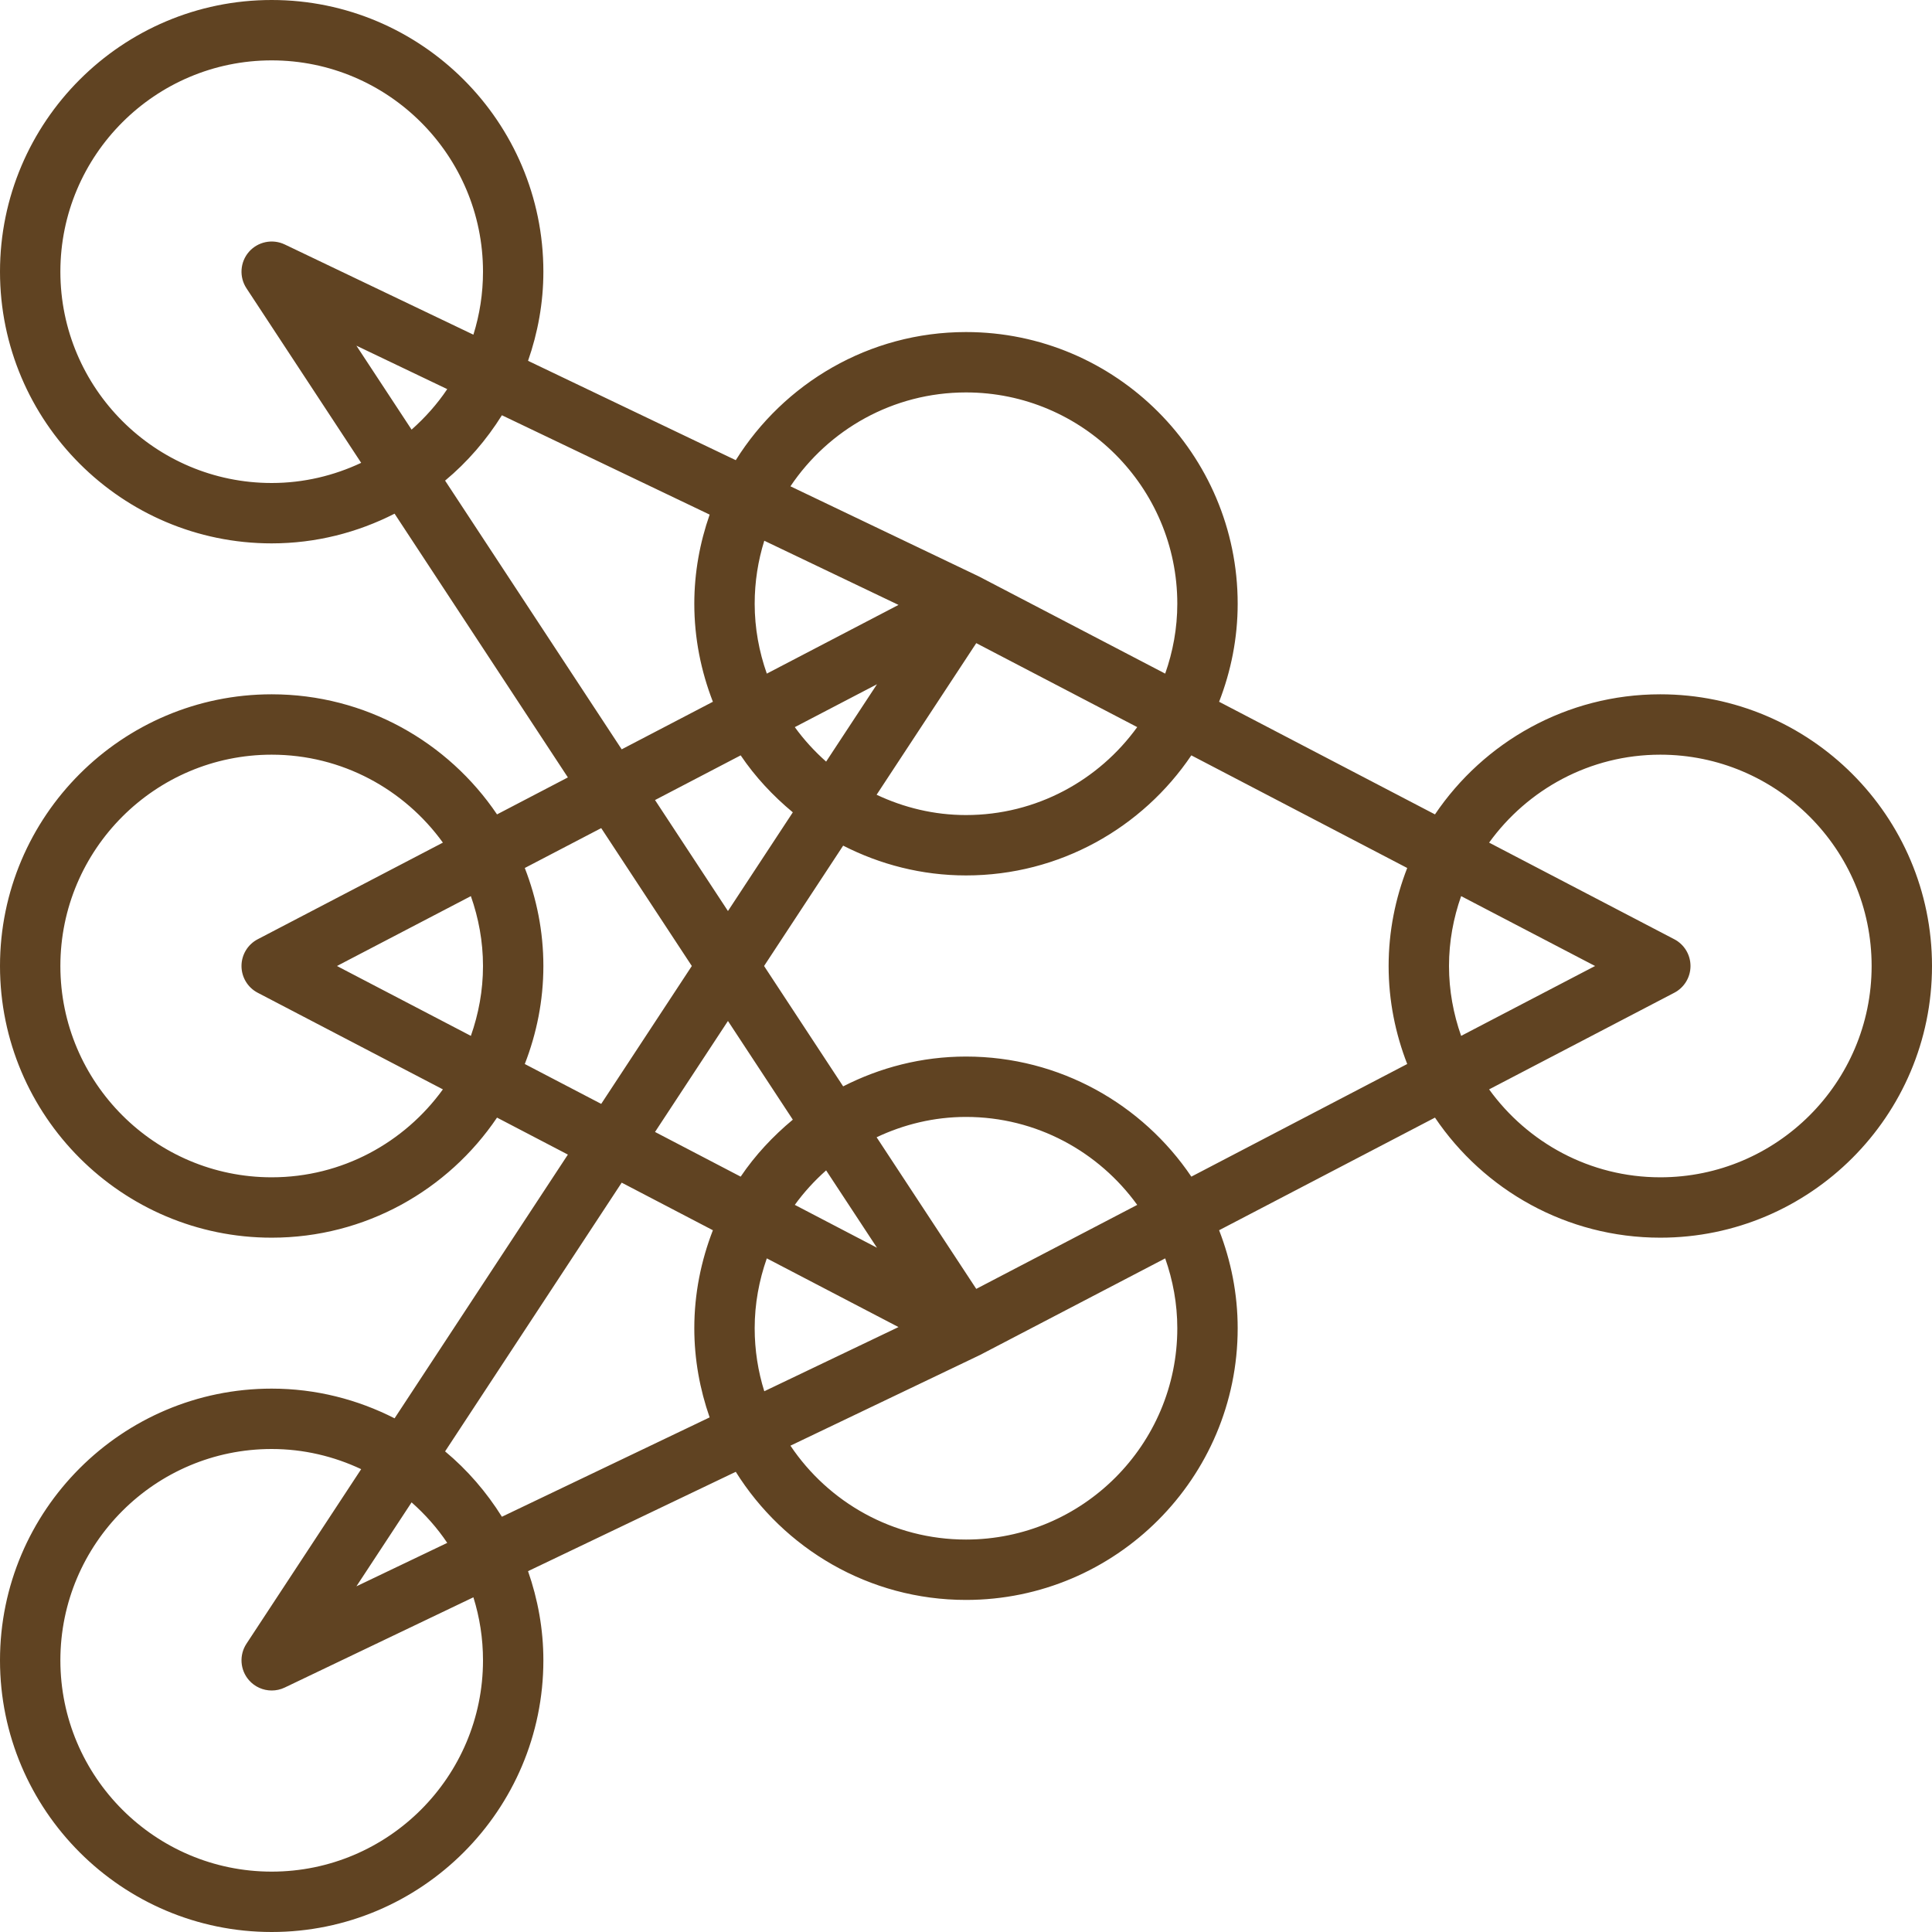 <svg xmlns="http://www.w3.org/2000/svg" xmlns:xlink="http://www.w3.org/1999/xlink" preserveAspectRatio="xMidYMid" width="108" height="108" viewBox="0 0 108 108">
  <defs>
    <style>
      .cls-1 {
        fill: #604322;
        fill-rule: evenodd;
      }
    </style>
  </defs>
  <path d="M92.812,69.187 C87.574,69.187 82.947,66.521 80.216,62.475 L68.149,68.771 C68.810,70.474 69.187,72.317 69.187,74.250 C69.187,82.624 62.374,89.437 54.000,89.437 C48.574,89.437 43.817,86.567 41.130,82.275 L29.518,87.829 C30.063,89.393 30.375,91.065 30.375,92.812 C30.375,101.186 23.562,108.000 15.187,108.000 C6.813,108.000 -0.000,101.186 -0.000,92.812 C-0.000,84.438 6.813,77.625 15.187,77.625 C17.661,77.625 19.991,78.232 22.057,79.285 L31.745,64.542 L27.784,62.475 C25.052,66.521 20.425,69.187 15.187,69.187 C6.813,69.187 -0.000,62.374 -0.000,54.000 C-0.000,45.626 6.813,38.812 15.187,38.812 C20.425,38.812 25.052,41.479 27.784,45.525 L31.745,43.458 L22.057,28.715 C19.991,29.768 17.661,30.375 15.187,30.375 C6.813,30.375 -0.000,23.561 -0.000,15.187 C-0.000,6.813 6.813,-0.000 15.187,-0.000 C23.562,-0.000 30.375,6.813 30.375,15.187 C30.375,16.934 30.063,18.607 29.518,20.170 L41.130,25.724 C43.817,21.432 48.574,18.562 54.000,18.562 C62.374,18.562 69.187,25.376 69.187,33.750 C69.187,35.683 68.810,37.527 68.149,39.229 L80.216,45.525 C82.947,41.479 87.574,38.812 92.812,38.812 C101.187,38.812 108.000,45.626 108.000,54.000 C108.000,62.374 101.187,69.187 92.812,69.187 ZM15.187,42.187 C8.674,42.187 3.375,47.486 3.375,54.000 C3.375,60.513 8.674,65.812 15.187,65.812 C19.126,65.812 22.610,63.868 24.758,60.897 L14.407,55.496 C13.849,55.206 13.500,54.629 13.500,54.000 C13.500,53.371 13.849,52.794 14.407,52.504 L24.758,47.103 C22.610,44.132 19.126,42.187 15.187,42.187 ZM26.322,50.094 L18.835,54.000 L26.322,57.906 C26.753,56.681 27.000,55.370 27.000,54.000 C27.000,52.629 26.753,51.319 26.322,50.094 ZM54.000,86.062 C60.514,86.062 65.812,80.763 65.812,74.250 C65.812,72.879 65.566,71.569 65.135,70.344 L54.780,75.746 L44.186,80.814 C46.307,83.976 49.914,86.062 54.000,86.062 ZM42.187,33.750 C42.187,35.120 42.434,36.431 42.865,37.656 L50.227,33.815 L42.724,30.227 C42.376,31.340 42.187,32.524 42.187,33.750 ZM54.573,35.952 L49.003,44.427 C50.523,45.144 52.210,45.562 54.000,45.562 C57.938,45.562 61.423,43.618 63.571,40.646 L54.573,35.952 ZM49.024,38.250 L44.430,40.647 C44.940,41.353 45.531,41.997 46.181,42.575 L49.024,38.250 ZM41.404,42.225 L36.616,44.723 L40.693,50.927 L44.319,45.410 C43.208,44.486 42.214,43.426 41.404,42.225 ZM36.616,63.277 L41.404,65.775 C42.214,64.574 43.208,63.514 44.319,62.590 L40.693,57.073 L36.616,63.277 ZM42.724,77.772 L50.226,74.184 L42.865,70.344 C42.434,71.569 42.187,72.879 42.187,74.250 C42.187,75.476 42.376,76.659 42.724,77.772 ZM44.430,67.353 L49.024,69.750 L46.181,65.425 C45.531,66.003 44.940,66.647 44.430,67.353 ZM54.573,72.049 L63.571,67.354 C61.424,64.382 57.938,62.437 54.000,62.437 C52.210,62.437 50.523,62.856 49.003,63.573 L54.573,72.049 ZM15.187,81.000 C8.674,81.000 3.375,86.299 3.375,92.812 C3.375,99.326 8.674,104.625 15.187,104.625 C21.701,104.625 27.000,99.326 27.000,92.812 C27.000,91.586 26.812,90.403 26.463,89.290 L15.916,94.335 C15.683,94.447 15.434,94.500 15.188,94.500 C14.712,94.500 14.245,94.299 13.916,93.922 C13.418,93.351 13.362,92.519 13.777,91.886 L20.190,82.127 C18.668,81.411 16.977,81.000 15.187,81.000 ZM23.008,83.983 L19.924,88.676 L25.001,86.248 C24.438,85.408 23.763,84.652 23.008,83.983 ZM24.881,81.133 C26.127,82.169 27.194,83.408 28.057,84.787 L39.669,79.233 C39.124,77.669 38.812,75.997 38.812,74.250 C38.812,72.317 39.190,70.474 39.851,68.771 L34.753,66.111 L24.881,81.133 ZM29.336,48.521 C29.998,50.223 30.375,52.067 30.375,54.000 C30.375,55.933 29.998,57.776 29.336,59.479 L33.608,61.708 L38.673,54.000 L33.608,46.292 L29.336,48.521 ZM27.000,15.187 C27.000,8.674 21.701,3.375 15.187,3.375 C8.674,3.375 3.375,8.674 3.375,15.187 C3.375,21.701 8.674,27.000 15.187,27.000 C16.977,27.000 18.668,26.588 20.190,25.873 L13.777,16.114 C13.362,15.481 13.418,14.649 13.916,14.077 C14.415,13.508 15.233,13.340 15.916,13.665 L26.463,18.709 C26.812,17.596 27.000,16.414 27.000,15.187 ZM25.001,21.752 L19.924,19.324 L23.008,24.016 C23.762,23.347 24.438,22.592 25.001,21.752 ZM28.057,23.213 C27.194,24.592 26.127,25.831 24.881,26.867 L34.753,41.888 L39.851,39.229 C39.190,37.526 38.812,35.683 38.812,33.750 C38.812,32.003 39.124,30.330 39.670,28.767 L28.057,23.213 ZM65.812,33.750 C65.812,27.236 60.514,21.937 54.000,21.937 C49.914,21.937 46.308,24.023 44.186,27.185 L54.728,32.227 L65.135,37.656 C65.566,36.432 65.812,35.120 65.812,33.750 ZM66.596,42.225 C63.865,46.271 59.238,48.937 54.000,48.937 C51.526,48.937 49.199,48.326 47.133,47.272 L42.712,54.000 L47.133,60.728 C49.199,59.674 51.526,59.062 54.000,59.062 C59.238,59.062 63.865,61.729 66.597,65.775 L78.664,59.479 C78.002,57.777 77.625,55.933 77.625,54.000 C77.625,52.067 78.002,50.223 78.664,48.521 L66.596,42.225 ZM81.000,54.000 C81.000,55.370 81.247,56.682 81.678,57.906 L89.165,54.000 L81.678,50.094 C81.247,51.318 81.000,52.629 81.000,54.000 ZM92.812,42.187 C88.874,42.187 85.389,44.132 83.242,47.103 L93.593,52.504 C94.151,52.794 94.500,53.371 94.500,54.000 C94.500,54.629 94.151,55.206 93.593,55.496 L83.242,60.897 C85.389,63.868 88.874,65.812 92.812,65.812 C99.326,65.812 104.625,60.513 104.625,54.000 C104.625,47.486 99.326,42.187 92.812,42.187 Z" class="cls-1"/>
</svg>
